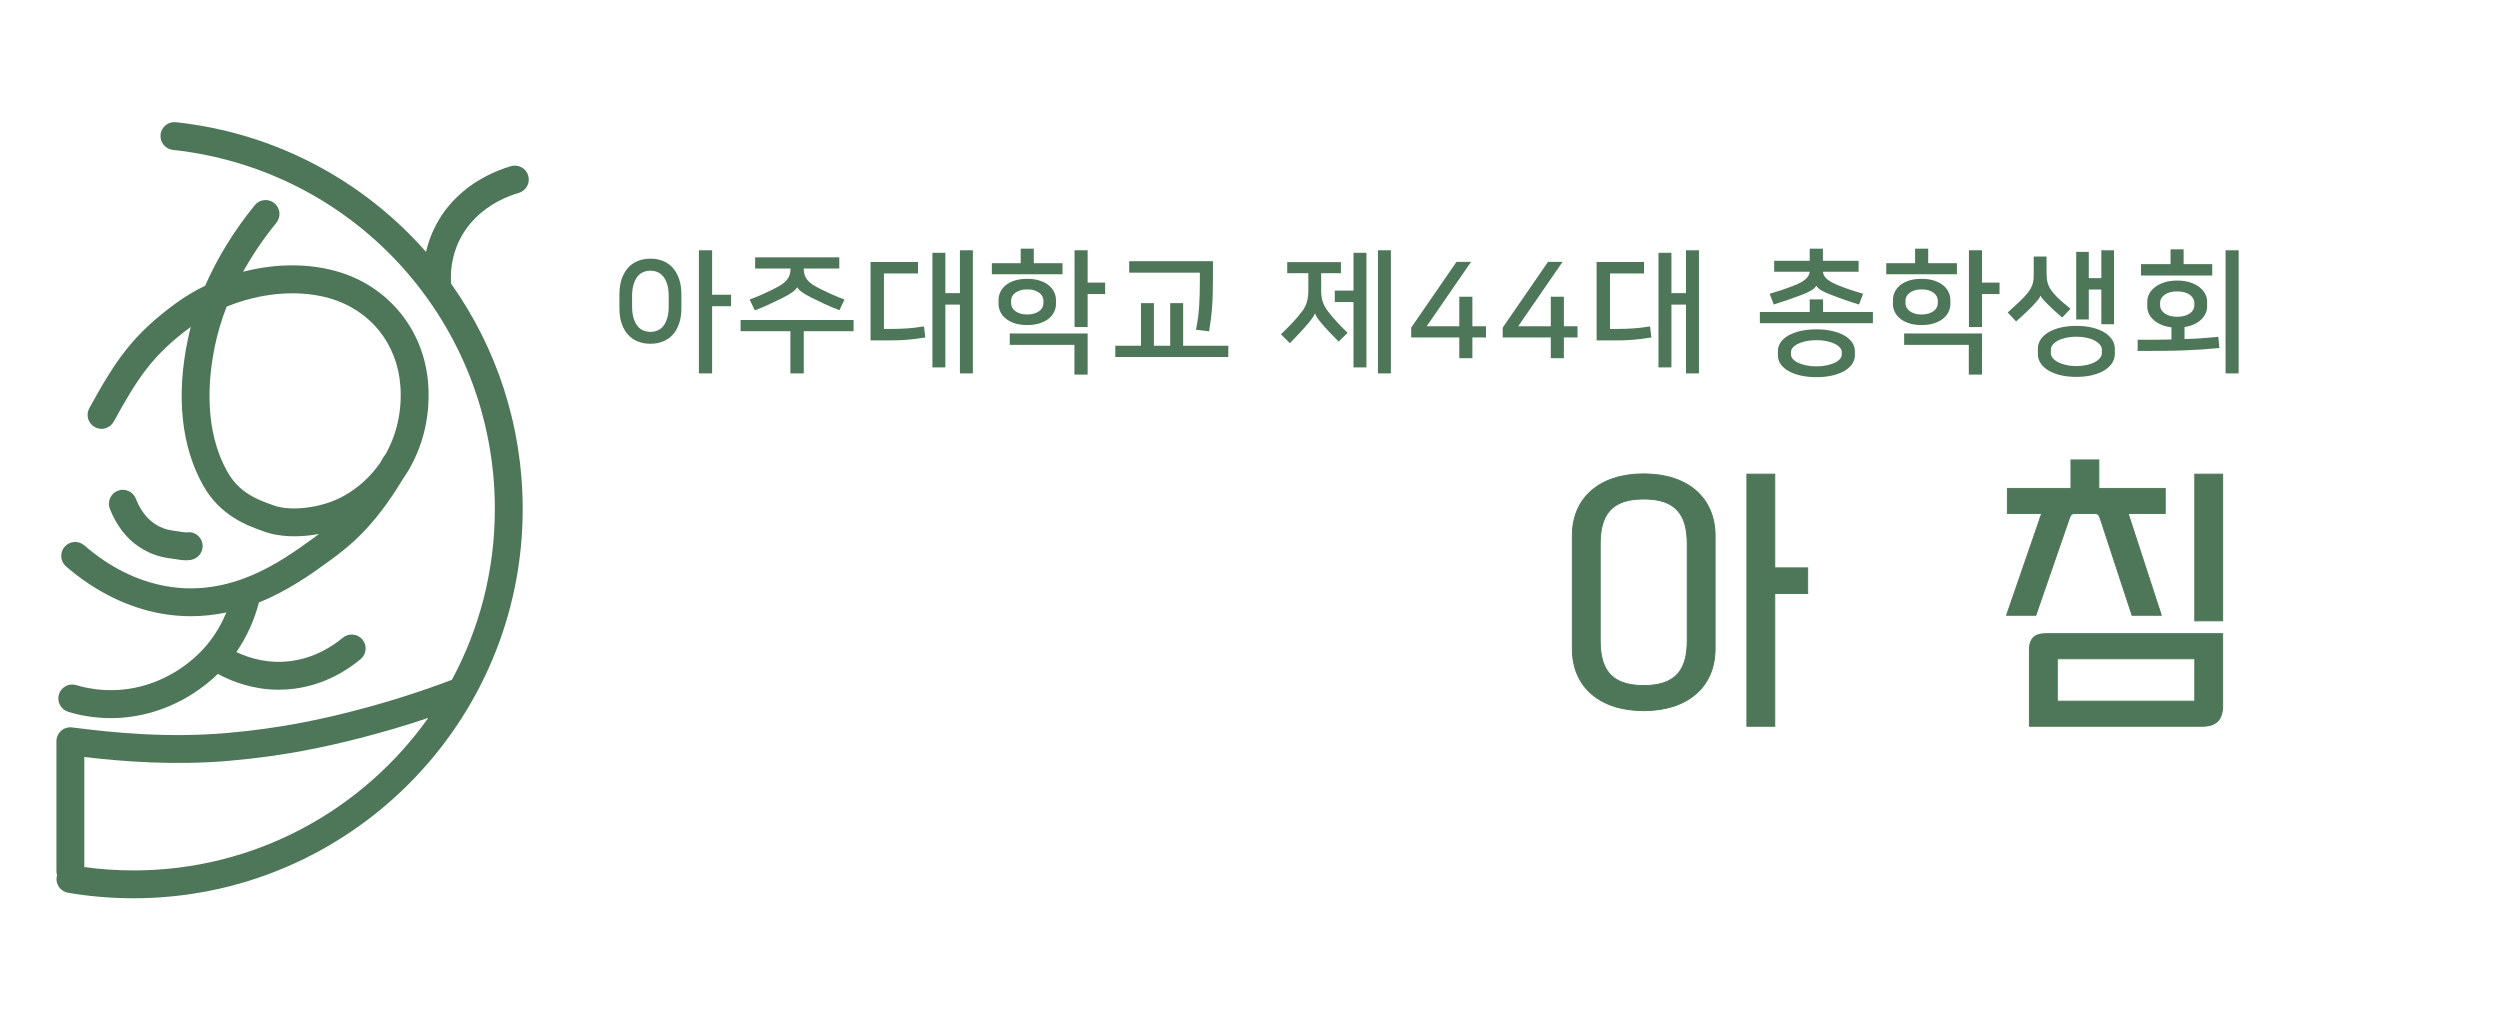 <?xml version="1.0" encoding="UTF-8"?>
<svg xmlns="http://www.w3.org/2000/svg" version="1.1" viewBox="0 0 2646 1080">
  <defs>
    <style>
      .cls-1, .cls-2 {
        fill: #4d7758;
      }

      .cls-2 {
        stroke: #4d7758;
        stroke-miterlimit: 10;
      }
    </style>
  </defs>
  <!-- Generator: Adobe Illustrator 28.7.3, SVG Export Plug-In . SVG Version: 1.2.0 Build 164)  -->
  <g>
    <g id="_레이어_1" data-name="레이어_1">
      <g>
        <path class="cls-1" d="M137.72,571.26c5.16,4.93,19.48,16.68,40.73,19.45,1.8.24,3.66.54,5.49.83,4.61.74,9.03,1.45,13.2,1.45,1.72,0,3.39-.12,5.01-.41,8.02-1.43,13.54-9.11,12.12-17.13-1.43-8.02-8.92-13.4-16.92-11.96-1.44.09-5.84-.61-8.74-1.07-2.12-.34-4.26-.68-6.34-.95-12.98-1.69-21.8-9.27-24.19-11.55-5.9-5.63-10.86-13.29-14.34-22.16-2.98-7.58-11.54-11.31-19.12-8.33-7.58,2.98-11.31,11.54-8.33,19.12,5.12,13.01,12.33,24.02,21.44,32.71Z"/>
        <path class="cls-1" d="M72.13,753.37c11.6,3.54,27.02,6.7,45.08,6.7,13.78,0,29.09-1.84,45.43-6.75,31.7-9.53,54.36-26.91,67.94-40.04,14.94,8.07,37.27,16.72,64.4,16.72,5.47,0,11.14-.35,16.97-1.13,31.7-4.23,55.41-19.3,69.72-31.21,6.26-5.21,7.11-14.51,1.9-20.77-5.21-6.26-14.51-7.11-20.77-1.9-11.32,9.42-30.02,21.35-54.75,24.64-23.66,3.16-43.79-2.82-57.89-9.48,10.95-15.87,19.09-33.75,23.88-52.51,31.13-12.53,55.98-30.5,73.2-42.95,24.57-17.76,49.15-37.97,79.12-87.61,19.49-27.93,29.33-62.79,26.92-99.64-3.78-57.75-42.1-105.04-97.63-120.49-30.6-8.52-65.2-7.93-98.34.66,9.81-17.71,21.6-35.1,35.21-51.84,5.13-6.32,4.17-15.61-2.15-20.74-6.32-5.14-15.61-4.17-20.74,2.15-22.02,27.1-39.7,55.9-52.47,85.2-10.9,5.29-21.33,11.52-31.07,18.63-45.97,33.56-63.99,60.87-91.57,111.02-3.92,7.14-1.32,16.1,5.82,20.03,7.14,3.92,16.1,1.32,20.03-5.82,25.68-46.72,41.33-70.6,81.57-100.28-1.21,4.61-2.3,9.21-3.25,13.81-12.37,59.5-6.79,112.65,16.14,153.71,18.2,32.6,46.91,42.79,64.06,48.87l1.59.56c8.44,3.01,19.29,4.7,31.31,4.7,8.2,0,16.95-.79,25.86-2.48-2.54,1.92-5.09,3.79-7.66,5.65-32.01,23.15-85.57,61.89-154.37,49.58-30.57-5.47-59.65-19.98-86.43-43.15-6.15-5.33-15.47-4.65-20.8,1.5-5.33,6.16-4.66,15.47,1.5,20.8,30.41,26.31,65.17,43.55,100.53,49.88,10.86,1.94,21.38,2.82,31.55,2.82,13.15,0,25.7-1.47,37.59-3.98-4.39,10.67-10.83,22.51-20.32,34.03-7.65,9.29-29.31,32.06-65.05,42.8-32.31,9.7-59.87,4.22-73.42.08-7.78-2.38-16.03,2.01-18.41,9.8-2.38,7.79,2.01,16.03,9.8,18.41ZM290.36,535.15l-1.63-.58c-15.77-5.6-35.39-12.56-48.18-35.46-24.53-43.93-20.62-96.75-13.01-133.33,2.85-13.69,6.98-27.47,12.33-41.2,35.15-14.49,74.96-18.35,107.85-9.2,43.95,12.23,73.11,48.25,76.11,94,1.71,26.1-4.09,50.93-16,71.81-.78.82-1.48,1.74-2.07,2.77-1.31,2.27-2.61,4.48-3.9,6.63-9.73,13.83-22.4,25.5-37.53,34.04-24.74,13.97-57.67,16.34-73.98,10.53Z"/>
        <path class="cls-1" d="M549.1,204.17c7.81-2.3,12.28-10.5,9.98-18.31-2.3-7.81-10.49-12.28-18.31-9.98-15.85,4.67-38.9,14.39-58.63,34.19-18.49,18.55-27.24,39.18-31.24,56.53-65.78-74.86-158.63-125.77-264.71-137.26-8.1-.89-15.37,4.97-16.25,13.07-.88,8.1,4.97,15.37,13.07,16.25,194.26,21.04,340.74,184.48,340.74,380.17,0,65.31-16.46,126.85-45.45,180.69-34.17,12.95-69.41,24.1-104.83,33.14-33.97,8.67-76.36,18.2-133.14,23.15-62.6,5.45-120.5-.28-163.96-5.89-4.21-.54-8.44.75-11.63,3.55-3.18,2.8-5.01,6.84-5.01,11.08v137.23c0,1.54.24,3.02.67,4.41-.17.57-.31,1.15-.41,1.74-1.36,8.03,4.05,15.64,12.08,17,22.73,3.85,46.03,5.8,69.26,5.8,227.12,0,411.9-184.78,411.9-411.9,0-88.58-27.87-171.03-75.72-238.53,0-.15-.01-.31-.03-.46-.8-9.36-1.34-42,25.52-68.95,15.34-15.39,33.52-23.02,46.08-26.72ZM141.35,921.25c-17.43,0-34.9-1.18-52.1-3.52v-116.5c42.61,4.98,96.01,8.99,153.66,3.97,58.9-5.12,102.75-14.98,137.88-23.95,24.35-6.22,48.62-13.4,72.53-21.45-69.36,97.64-183.34,161.46-311.96,161.46Z"/>
      </g>
      <g>
        <g>
          <path class="cls-1" d="M688.38,273.77c4.81,0,9.21.8,13.22,2.4,4.01,1.6,7.45,3.98,10.32,7.14,2.87,3.16,5.14,7.09,6.79,11.81,1.65,4.71,2.47,10.18,2.47,16.4v14.71c0,6.22-.83,11.69-2.47,16.4-1.65,4.71-3.91,8.62-6.79,11.74-2.88,3.11-6.32,5.47-10.32,7.07-4.01,1.6-8.41,2.4-13.22,2.4s-9.21-.8-13.22-2.4c-4.01-1.6-7.45-3.96-10.32-7.07-2.88-3.11-5.14-7.02-6.79-11.74-1.65-4.71-2.47-10.18-2.47-16.4v-14.71c0-6.22.82-11.69,2.47-16.4,1.65-4.71,3.91-8.65,6.79-11.81,2.87-3.16,6.31-5.54,10.32-7.14,4.01-1.6,8.41-2.4,13.22-2.4ZM688.38,351.25c2.55,0,5-.47,7.35-1.41,2.35-.94,4.41-2.47,6.15-4.6,1.74-2.12,3.16-4.9,4.24-8.34,1.08-3.44,1.63-7.66,1.63-12.65v-10.75c0-5-.54-9.21-1.63-12.65-1.08-3.44-2.5-6.22-4.24-8.34-1.75-2.12-3.8-3.65-6.15-4.6-2.36-.94-4.81-1.41-7.35-1.41s-5,.47-7.35,1.41c-2.36.94-4.41,2.47-6.15,4.6-1.75,2.12-3.16,4.9-4.24,8.34-1.08,3.44-1.63,7.66-1.63,12.65v10.75c0,5,.54,9.21,1.63,12.65,1.08,3.44,2.5,6.22,4.24,8.34,1.74,2.12,3.79,3.65,6.15,4.6,2.35.94,4.81,1.41,7.35,1.41ZM773.78,324.11h-20.08v71.12h-14v-130.37h14v47.08h20.08v12.16Z"/>
          <path class="cls-1" d="M836.56,395.23v-44.68h-52.74v-11.88h119.62v11.88h-52.74v44.68h-14.14ZM859.46,315.34c-4.71-2.36-8.3-4.43-10.75-6.22-2.45-1.79-4.1-3.49-4.95-5.09h-.14c-.76,1.6-2.38,3.32-4.88,5.16-2.5,1.84-6.1,3.94-10.82,6.29-3.87,1.89-8.18,3.96-12.94,6.22-4.76,2.26-10.11,4.52-16.05,6.79l-5.51-11.45c5.28-1.98,10.46-4.12,15.55-6.43,5.09-2.31,9.9-4.69,14.42-7.14,2.83-1.51,5.11-3.04,6.86-4.6,1.74-1.56,3.09-3.13,4.03-4.74.94-1.6,1.58-3.23,1.91-4.88.33-1.65.5-3.32.5-5.02h-37.47v-11.88h89.08v11.88h-37.61c0,1.7.16,3.37.5,5.02.33,1.65.94,3.28,1.84,4.88.9,1.6,2.21,3.18,3.96,4.74,1.74,1.56,4.03,3.09,6.86,4.6,4.52,2.45,9.33,4.83,14.42,7.14,5.09,2.31,10.27,4.45,15.55,6.43l-5.37,11.31c-5.94-2.26-11.29-4.52-16.05-6.79-4.76-2.26-9.07-4.33-12.94-6.22Z"/>
          <path class="cls-1" d="M971.59,289.46h-36.05v58.68h7.21c3.2,0,6.22-.05,9.05-.14,2.83-.09,5.61-.23,8.34-.42,2.73-.19,5.56-.45,8.48-.78,2.92-.33,6.03-.78,9.33-1.34l1.41,11.74c-3.68.57-7.12,1.06-10.32,1.48s-6.36.76-9.47.99c-3.11.24-6.25.4-9.4.5-3.16.09-6.57.14-10.25.14h-18.52v-83h50.19v12.16ZM1029.7,395.23h-13.72v-72.82h-15.41v66.46h-13.71v-121.32h13.71v42.7h15.41v-45.39h13.72v130.37Z"/>
          <path class="cls-1" d="M1124.58,290.31h-74.8v-11.74h30.54v-15.41h13.86v15.41h30.4v11.74ZM1087.25,344.04c-5.28,0-9.83-.66-13.64-1.98-3.82-1.32-6.95-3.02-9.4-5.09-2.45-2.07-4.29-4.43-5.51-7.07-1.23-2.64-1.84-5.32-1.84-8.06v-4.52c0-2.73.61-5.42,1.84-8.06,1.22-2.64,3.06-5.02,5.51-7.14,2.45-2.12,5.58-3.82,9.4-5.09,3.82-1.27,8.36-1.91,13.64-1.91s9.71.66,13.57,1.98c3.86,1.32,7.02,3.02,9.47,5.09,2.45,2.07,4.29,4.45,5.51,7.14,1.22,2.69,1.84,5.35,1.84,7.99v4.52c0,2.74-.61,5.42-1.84,8.06-1.23,2.64-3.06,5-5.51,7.07-2.45,2.07-5.61,3.77-9.47,5.09-3.87,1.32-8.39,1.98-13.57,1.98ZM1068.73,352.95h82.43v43.55h-14v-31.53h-68.44v-12.02ZM1087.25,332.87c2.83,0,5.32-.35,7.49-1.06,2.17-.71,3.96-1.6,5.37-2.69,1.41-1.08,2.47-2.33,3.18-3.75.71-1.41,1.06-2.83,1.06-4.24v-3.11c0-1.41-.35-2.83-1.06-4.24s-1.77-2.66-3.18-3.75c-1.41-1.08-3.18-1.98-5.3-2.69-2.12-.71-4.64-1.06-7.56-1.06s-5.44.35-7.56,1.06c-2.12.71-3.89,1.6-5.3,2.69-1.41,1.08-2.47,2.33-3.18,3.75s-1.06,2.83-1.06,4.24v3.11c0,1.41.35,2.83,1.06,4.24.71,1.41,1.77,2.66,3.18,3.75,1.41,1.08,3.2,1.98,5.37,2.69,2.17.71,4.67,1.06,7.49,1.06ZM1169.68,311.24h-18.52v34.92h-13.86v-81.3h13.86v34.22h18.52v12.16Z"/>
          <path class="cls-1" d="M1300.05,365.96v11.88h-119.62v-11.88h27.15v-45.1h13.71v45.1h17.25v-45.1h13.71v45.1h47.79ZM1283.79,276.46v17.11c0,6.32-.07,12.02-.21,17.11-.14,5.09-.38,9.88-.71,14.35-.33,4.48-.76,8.77-1.27,12.87-.52,4.1-1.16,8.37-1.91,12.8l-13.86-1.7c1.79-8.95,2.92-17.41,3.39-25.38.47-7.96.71-16.33.71-25.1v-9.9h-74.8v-12.16h88.65Z"/>
          <path class="cls-1" d="M1391.67,331.74c-.47,1.41-1.25,2.9-2.33,4.45-1.08,1.56-2.33,3.18-3.75,4.88-2.83,3.39-5.99,6.98-9.47,10.75-3.49,3.77-7.12,7.59-10.89,11.45l-9.47-9.47c4.24-4.05,8.2-8.01,11.88-11.88,3.68-3.86,7.02-7.78,10.04-11.74,2.83-3.68,4.71-7.3,5.66-10.89.94-3.58,1.41-7.4,1.41-11.45v-18.66h-22.34v-11.74h56.84v11.74h-20.93v18.66c0,4.05.54,7.83,1.63,11.31,1.08,3.49,3.04,7.07,5.87,10.75,3.02,3.87,6.13,7.54,9.33,11.03,3.2,3.49,6.93,7.26,11.17,11.31l-9.47,9.33c-3.77-3.77-7.19-7.28-10.25-10.53-3.06-3.25-6.01-6.57-8.84-9.97-1.41-1.7-2.64-3.32-3.68-4.88-1.04-1.56-1.79-3.04-2.26-4.45h-.14ZM1432.53,267.55h13.71v121.32h-13.71v-69.14h-19.79v-12.16h19.79v-40.02ZM1472.12,395.23h-13.72v-130.37h13.72v130.37Z"/>
          <path class="cls-1" d="M1558.37,314.07v31.25h14.42v11.88h-14.42v21.92h-13.86v-21.92h-50.9v-10.46l47.93-69.57h15.41l-46.94,68.15h34.5v-31.25h13.86Z"/>
          <path class="cls-1" d="M1655.22,314.07v31.25h14.42v11.88h-14.42v21.92h-13.86v-21.92h-50.9v-10.46l47.93-69.57h15.41l-46.94,68.15h34.5v-31.25h13.86Z"/>
          <path class="cls-1" d="M1740.06,289.46h-36.06v58.68h7.21c3.2,0,6.22-.05,9.05-.14,2.83-.09,5.61-.23,8.34-.42,2.73-.19,5.56-.45,8.48-.78,2.92-.33,6.03-.78,9.33-1.34l1.41,11.74c-3.68.57-7.12,1.06-10.32,1.48-3.21.42-6.36.76-9.47.99-3.11.24-6.25.4-9.4.5-3.16.09-6.58.14-10.25.14h-18.52v-83h50.2v12.16ZM1798.17,395.23h-13.72v-72.82h-15.41v66.46h-13.71v-121.32h13.71v42.7h15.41v-45.39h13.72v130.37Z"/>
          <path class="cls-1" d="M1982.27,330.19v11.88h-119.62v-11.88h52.74v-13.29h14.14v13.29h52.74ZM1922.32,302.47c-1.04,1.89-2.88,3.58-5.51,5.09-2.64,1.51-5.47,2.83-8.48,3.96-5.37,2.07-10.58,3.98-15.62,5.73-5.04,1.75-10.16,3.42-15.34,5.02l-4.38-11.31c4.81-1.41,9.31-2.83,13.5-4.24,4.19-1.41,8.65-3.06,13.36-4.95,9.8-3.77,14.99-8.48,15.55-14.14h-37.61v-11.59h37.61v-12.87h14v12.87h37.75v11.59h-37.75c.19,2.83,1.58,5.37,4.17,7.64,2.59,2.26,6.43,4.43,11.52,6.5,6.5,2.74,15.46,5.8,26.87,9.19l-4.38,11.31c-5.28-1.6-10.42-3.27-15.41-5.02-5-1.74-10.13-3.65-15.41-5.73-3.02-1.13-5.89-2.45-8.62-3.96-2.74-1.51-4.62-3.2-5.66-5.09h-.14ZM1922.46,399.19c-6.22,0-11.85-.59-16.9-1.77-5.04-1.18-9.33-2.81-12.87-4.88-3.54-2.07-6.25-4.5-8.13-7.28-1.89-2.78-2.83-5.82-2.83-9.12v-4.52c0-3.3.94-6.36,2.83-9.19,1.88-2.83,4.59-5.25,8.13-7.28,3.54-2.03,7.82-3.63,12.87-4.81,5.04-1.18,10.67-1.77,16.9-1.77s11.83.59,16.83,1.77c5,1.18,9.26,2.78,12.8,4.81,3.54,2.03,6.27,4.45,8.2,7.28,1.93,2.83,2.9,5.89,2.9,9.19v4.52c0,3.2-.94,6.22-2.83,9.05-1.89,2.83-4.59,5.28-8.13,7.35-3.54,2.07-7.83,3.7-12.87,4.88-5.04,1.18-10.67,1.77-16.9,1.77ZM1922.46,360.02c-3.96,0-7.59.35-10.89,1.06-3.3.71-6.13,1.63-8.48,2.76-2.36,1.13-4.2,2.45-5.51,3.96-1.32,1.51-1.98,3.06-1.98,4.67v2.83c0,1.6.66,3.16,1.98,4.67,1.32,1.51,3.16,2.83,5.51,3.96,2.36,1.13,5.18,2.05,8.48,2.76,3.3.71,6.93,1.06,10.89,1.06s7.59-.35,10.89-1.06c3.3-.71,6.13-1.63,8.48-2.76,2.36-1.13,4.19-2.45,5.51-3.96,1.32-1.51,1.98-3.06,1.98-4.67v-2.83c0-1.6-.66-3.16-1.98-4.67-1.32-1.51-3.16-2.83-5.51-3.96-2.36-1.13-5.18-2.05-8.48-2.76-3.3-.71-6.93-1.06-10.89-1.06Z"/>
          <path class="cls-1" d="M2071.2,290.31h-74.8v-11.74h30.54v-15.41h13.86v15.41h30.4v11.74ZM2033.87,344.04c-5.28,0-9.83-.66-13.64-1.98-3.82-1.32-6.95-3.02-9.4-5.09-2.45-2.07-4.29-4.43-5.51-7.07-1.23-2.64-1.84-5.32-1.84-8.06v-4.52c0-2.73.61-5.42,1.84-8.06,1.22-2.64,3.06-5.02,5.51-7.14,2.45-2.12,5.58-3.82,9.4-5.09,3.82-1.27,8.36-1.91,13.64-1.91s9.71.66,13.57,1.98c3.86,1.32,7.02,3.02,9.47,5.09,2.45,2.07,4.29,4.45,5.51,7.14,1.22,2.69,1.84,5.35,1.84,7.99v4.52c0,2.74-.61,5.42-1.84,8.06-1.23,2.64-3.06,5-5.51,7.07-2.45,2.07-5.61,3.77-9.47,5.09-3.87,1.32-8.39,1.98-13.57,1.98ZM2015.35,352.95h82.43v43.55h-14v-31.53h-68.44v-12.02ZM2033.87,332.87c2.83,0,5.32-.35,7.49-1.06,2.17-.71,3.96-1.6,5.37-2.69,1.41-1.08,2.47-2.33,3.18-3.75.71-1.41,1.06-2.83,1.06-4.24v-3.11c0-1.41-.35-2.83-1.06-4.24s-1.77-2.66-3.18-3.75c-1.41-1.08-3.18-1.98-5.3-2.69-2.12-.71-4.64-1.06-7.56-1.06s-5.44.35-7.56,1.06c-2.12.71-3.89,1.6-5.3,2.69-1.41,1.08-2.47,2.33-3.18,3.75s-1.06,2.83-1.06,4.24v3.11c0,1.41.35,2.83,1.06,4.24.71,1.41,1.77,2.66,3.18,3.75,1.41,1.08,3.2,1.98,5.37,2.69,2.17.71,4.67,1.06,7.49,1.06ZM2116.31,311.24h-18.52v34.92h-13.86v-81.3h13.86v34.22h18.52v12.16Z"/>
          <path class="cls-1" d="M2159.57,312.94c-.28,1.13-1.06,2.5-2.33,4.1-1.27,1.6-2.52,3.06-3.75,4.38-1.89,2.17-4.64,4.97-8.27,8.41-3.63,3.44-7.42,6.91-11.38,10.39l-8.91-9.47c4.43-3.96,8.51-7.71,12.23-11.24,3.72-3.53,6.53-6.48,8.41-8.84,1.51-1.88,2.71-3.63,3.61-5.23.89-1.6,1.6-3.2,2.12-4.81.52-1.6.85-3.27.99-5.02.14-1.74.21-3.75.21-6.01v-18.1h13.57v17.25c0,2.17.09,4.15.28,5.94.19,1.79.54,3.56,1.06,5.3.52,1.75,1.27,3.46,2.26,5.16.99,1.7,2.29,3.49,3.89,5.37,2.26,2.64,4.95,5.33,8.06,8.06,3.11,2.73,6.36,5.47,9.76,8.2l-8.77,9.33c-3.21-2.73-6.17-5.37-8.91-7.92-2.74-2.54-5.04-4.76-6.93-6.65-1.79-1.79-3.32-3.42-4.59-4.88-1.27-1.46-2.1-2.71-2.47-3.75h-.14ZM2156.89,369.07c0-3.49.94-6.69,2.83-9.61,1.88-2.92,4.59-5.47,8.13-7.64,3.54-2.17,7.82-3.86,12.87-5.09,5.04-1.22,10.67-1.84,16.9-1.84s11.83.61,16.83,1.84c5,1.23,9.26,2.92,12.8,5.09,3.54,2.17,6.27,4.74,8.2,7.71,1.93,2.97,2.9,6.15,2.9,9.54v5.66c0,3.39-.97,6.57-2.9,9.54-1.93,2.97-4.67,5.54-8.2,7.71-3.53,2.17-7.8,3.86-12.8,5.09-5,1.22-10.6,1.84-16.83,1.84s-11.86-.61-16.9-1.84c-5.04-1.23-9.33-2.92-12.87-5.09-3.54-2.17-6.25-4.71-8.13-7.64-1.89-2.92-2.83-6.13-2.83-9.61v-5.66ZM2224.62,369.92c0-1.7-.66-3.37-1.98-5.02-1.32-1.65-3.16-3.11-5.51-4.38-2.36-1.27-5.21-2.28-8.55-3.04-3.35-.75-7-1.13-10.96-1.13s-7.61.38-10.96,1.13c-3.35.76-6.2,1.77-8.55,3.04-2.36,1.27-4.2,2.73-5.51,4.38-1.32,1.65-1.98,3.32-1.98,5.02v3.82c0,1.79.66,3.51,1.98,5.16,1.32,1.65,3.16,3.11,5.51,4.38,2.36,1.27,5.21,2.28,8.55,3.04,3.34.75,7,1.13,10.96,1.13s7.61-.38,10.96-1.13c3.34-.76,6.2-1.77,8.55-3.04,2.36-1.27,4.19-2.74,5.51-4.38,1.32-1.65,1.98-3.32,1.98-5.02v-3.96ZM2224.05,264.86h13.43v78.33h-13.43v-36.76h-13.29v31.67h-13.29v-71.55h13.29v27.85h13.29v-29.55Z"/>
          <path class="cls-1" d="M2349.04,368.36c-5.94.57-11.69,1.04-17.25,1.41-5.56.38-11.62.71-18.17.99-6.55.28-13.93.47-22.13.57-8.2.1-17.86.14-28.99.14v-11.88h19.37c5.84,0,11.31-.09,16.4-.28v-12.87c-4.05-.47-7.66-1.39-10.82-2.76-3.16-1.37-5.85-3.04-8.06-5.02-2.22-1.98-3.89-4.19-5.02-6.65-1.13-2.45-1.7-4.95-1.7-7.49v-5.37c0-2.83.71-5.58,2.12-8.27s3.49-5.07,6.22-7.14c2.73-2.07,6.06-3.72,9.97-4.95,3.91-1.22,8.36-1.84,13.36-1.84s9.45.61,13.36,1.84c3.91,1.23,7.23,2.88,9.97,4.95,2.73,2.07,4.81,4.45,6.22,7.14s2.12,5.44,2.12,8.27v5.37c0,5-2.08,9.54-6.22,13.64-4.15,4.1-10.04,6.77-17.67,7.99v12.73c6.79-.19,12.98-.49,18.59-.92,5.61-.42,11.33-.92,17.18-1.48l1.13,11.88ZM2341.41,291.59h-75.36v-12.02h31.25v-15.7h13.86v15.7h30.26v12.02ZM2304.36,335.28c2.92,0,5.51-.33,7.78-.99,2.26-.66,4.17-1.56,5.73-2.69,1.56-1.13,2.71-2.4,3.46-3.82.75-1.41,1.13-2.87,1.13-4.38v-3.11c0-1.51-.4-2.97-1.2-4.38-.8-1.41-1.96-2.69-3.46-3.82-1.51-1.13-3.39-2.03-5.66-2.69-2.26-.66-4.86-.99-7.78-.99s-5.63.33-7.85.99c-2.22.66-4.1,1.56-5.66,2.69-1.56,1.13-2.71,2.4-3.46,3.82-.75,1.41-1.13,2.88-1.13,4.38v3.11c0,1.51.4,2.97,1.2,4.38.8,1.41,1.96,2.69,3.46,3.82,1.51,1.13,3.39,2.03,5.66,2.69,2.26.66,4.85.99,7.78.99ZM2355.54,395.23v-130.37h13.86v130.37h-13.86Z"/>
        </g>
        <g>
          <path class="cls-2" d="M1815.26,686.63c0,40.73-29.52,65.53-75.56,65.53s-75.56-24.79-75.56-65.53v-119.54c0-40.73,29.52-65.53,75.56-65.53s75.56,24.79,75.56,65.53v119.54ZM1785.75,575.64c0-30.7-11.81-47.52-46.05-47.52s-46.05,16.82-46.05,47.52v102.42c0,30.7,11.81,47.52,46.05,47.52s46.05-16.82,46.05-47.52v-102.42ZM1848.91,768.68v-266.83h29.52v99.18h34.83v27.15h-34.83v140.5h-29.52Z"/>
          <path class="cls-2" d="M2256.54,651.21l-33.35-101.54c-1.48-4.72-2.36-6.2-6.49-6.2h-20.37c-4.13,0-5.02,1.77-6.49,6.2l-35.12,101.54h-30.99l37.19-107.74h-36.3v-26.57h67.3v-30.11h29.52v30.11h70.25v26.57h-39.26l35.12,107.74h-30.99ZM2147.92,768.68v-80.29c0-12.4,5.31-17.71,17.71-17.71h186.84v75.86c0,15.35-6.79,22.14-22.14,22.14h-182.41ZM2322.96,697.25h-145.52v44.87h145.52v-44.87ZM2322.96,657.11v-155.26h29.52v155.26h-29.52Z"/>
        </g>
      </g>
    </g>
  </g>
</svg>